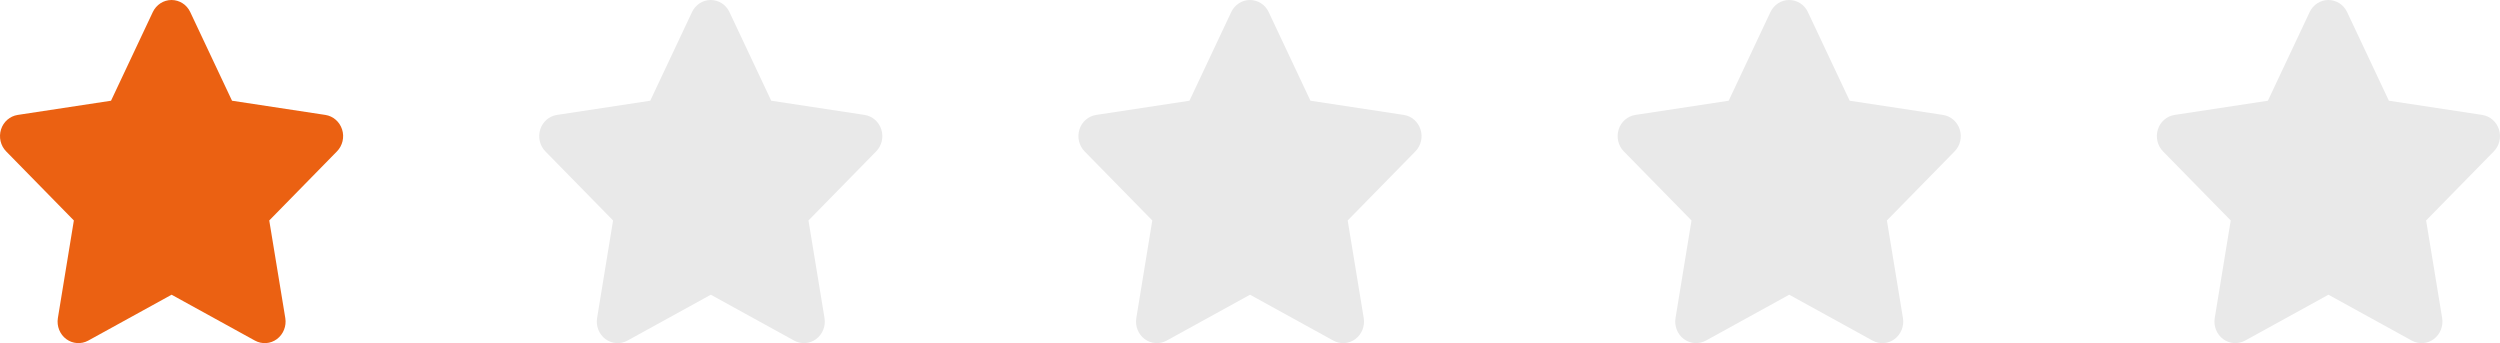 <svg width="204" height="28" viewBox="0 0 204 28" fill="none" xmlns="http://www.w3.org/2000/svg">
<path d="M15.523 0.984C15.242 0.383 14.648 0 13.996 0C13.344 0 12.755 0.383 12.469 0.984L9.06 8.219L1.445 9.378C0.809 9.476 0.279 9.936 0.083 10.564C-0.114 11.193 0.045 11.888 0.501 12.352L6.027 17.99L4.722 25.957C4.616 26.613 4.881 27.28 5.406 27.669C5.931 28.057 6.626 28.106 7.198 27.794L14.002 24.049L20.805 27.794C21.377 28.106 22.072 28.062 22.597 27.669C23.122 27.275 23.387 26.613 23.281 25.957L21.971 17.99L27.496 12.352C27.952 11.888 28.117 11.193 27.915 10.564C27.714 9.936 27.189 9.476 26.552 9.378L18.933 8.219L15.523 0.984Z" fill="#EB6112"/>
<path d="M59.523 0.984C59.242 0.383 58.648 0 57.996 0C57.344 0 56.755 0.383 56.469 0.984L53.06 8.219L45.445 9.378C44.809 9.476 44.279 9.936 44.083 10.564C43.886 11.193 44.045 11.888 44.501 12.352L50.027 17.99L48.722 25.957C48.616 26.613 48.881 27.28 49.406 27.669C49.931 28.057 50.626 28.106 51.198 27.794L58.002 24.049L64.805 27.794C65.377 28.106 66.072 28.062 66.597 27.669C67.122 27.275 67.387 26.613 67.281 25.957L65.971 17.99L71.496 12.352C71.952 11.888 72.117 11.193 71.915 10.564C71.714 9.936 71.189 9.476 70.552 9.378L62.933 8.219L59.523 0.984Z" fill="#E9E9E9"/>
<path d="M103.523 0.984C103.242 0.383 102.648 0 101.996 0C101.344 0 100.755 0.383 100.469 0.984L97.06 8.219L89.445 9.378C88.809 9.476 88.279 9.936 88.082 10.564C87.886 11.193 88.045 11.888 88.501 12.352L94.027 17.99L92.722 25.957C92.616 26.613 92.881 27.28 93.406 27.669C93.931 28.057 94.626 28.106 95.198 27.794L102.001 24.049L108.805 27.794C109.377 28.106 110.072 28.062 110.597 27.669C111.122 27.275 111.387 26.613 111.281 25.957L109.971 17.99L115.496 12.352C115.952 11.888 116.117 11.193 115.915 10.564C115.714 9.936 115.189 9.476 114.552 9.378L106.933 8.219L103.523 0.984Z" fill="#E9E9E9"/>
<path d="M147.523 0.984C147.242 0.383 146.648 0 145.996 0C145.344 0 144.755 0.383 144.469 0.984L141.06 8.219L133.445 9.378C132.809 9.476 132.279 9.936 132.083 10.564C131.886 11.193 132.045 11.888 132.501 12.352L138.027 17.99L136.722 25.957C136.616 26.613 136.881 27.28 137.406 27.669C137.931 28.057 138.626 28.106 139.198 27.794L146.001 24.049L152.805 27.794C153.377 28.106 154.072 28.062 154.597 27.669C155.122 27.275 155.387 26.613 155.281 25.957L153.971 17.99L159.496 12.352C159.952 11.888 160.117 11.193 159.915 10.564C159.714 9.936 159.189 9.476 158.552 9.378L150.933 8.219L147.523 0.984Z" fill="#E9E9E9"/>
<path d="M191.523 0.984C191.242 0.383 190.648 0 189.996 0C189.344 0 188.755 0.383 188.469 0.984L185.06 8.219L177.445 9.378C176.809 9.476 176.279 9.936 176.083 10.564C175.886 11.193 176.045 11.888 176.501 12.352L182.027 17.99L180.722 25.957C180.616 26.613 180.881 27.28 181.406 27.669C181.931 28.057 182.626 28.106 183.198 27.794L190.001 24.049L196.805 27.794C197.377 28.106 198.072 28.062 198.597 27.669C199.122 27.275 199.387 26.613 199.281 25.957L197.971 17.99L203.496 12.352C203.952 11.888 204.117 11.193 203.915 10.564C203.714 9.936 203.189 9.476 202.552 9.378L194.933 8.219L191.523 0.984Z" fill="#E9E9E9"/>
</svg>
